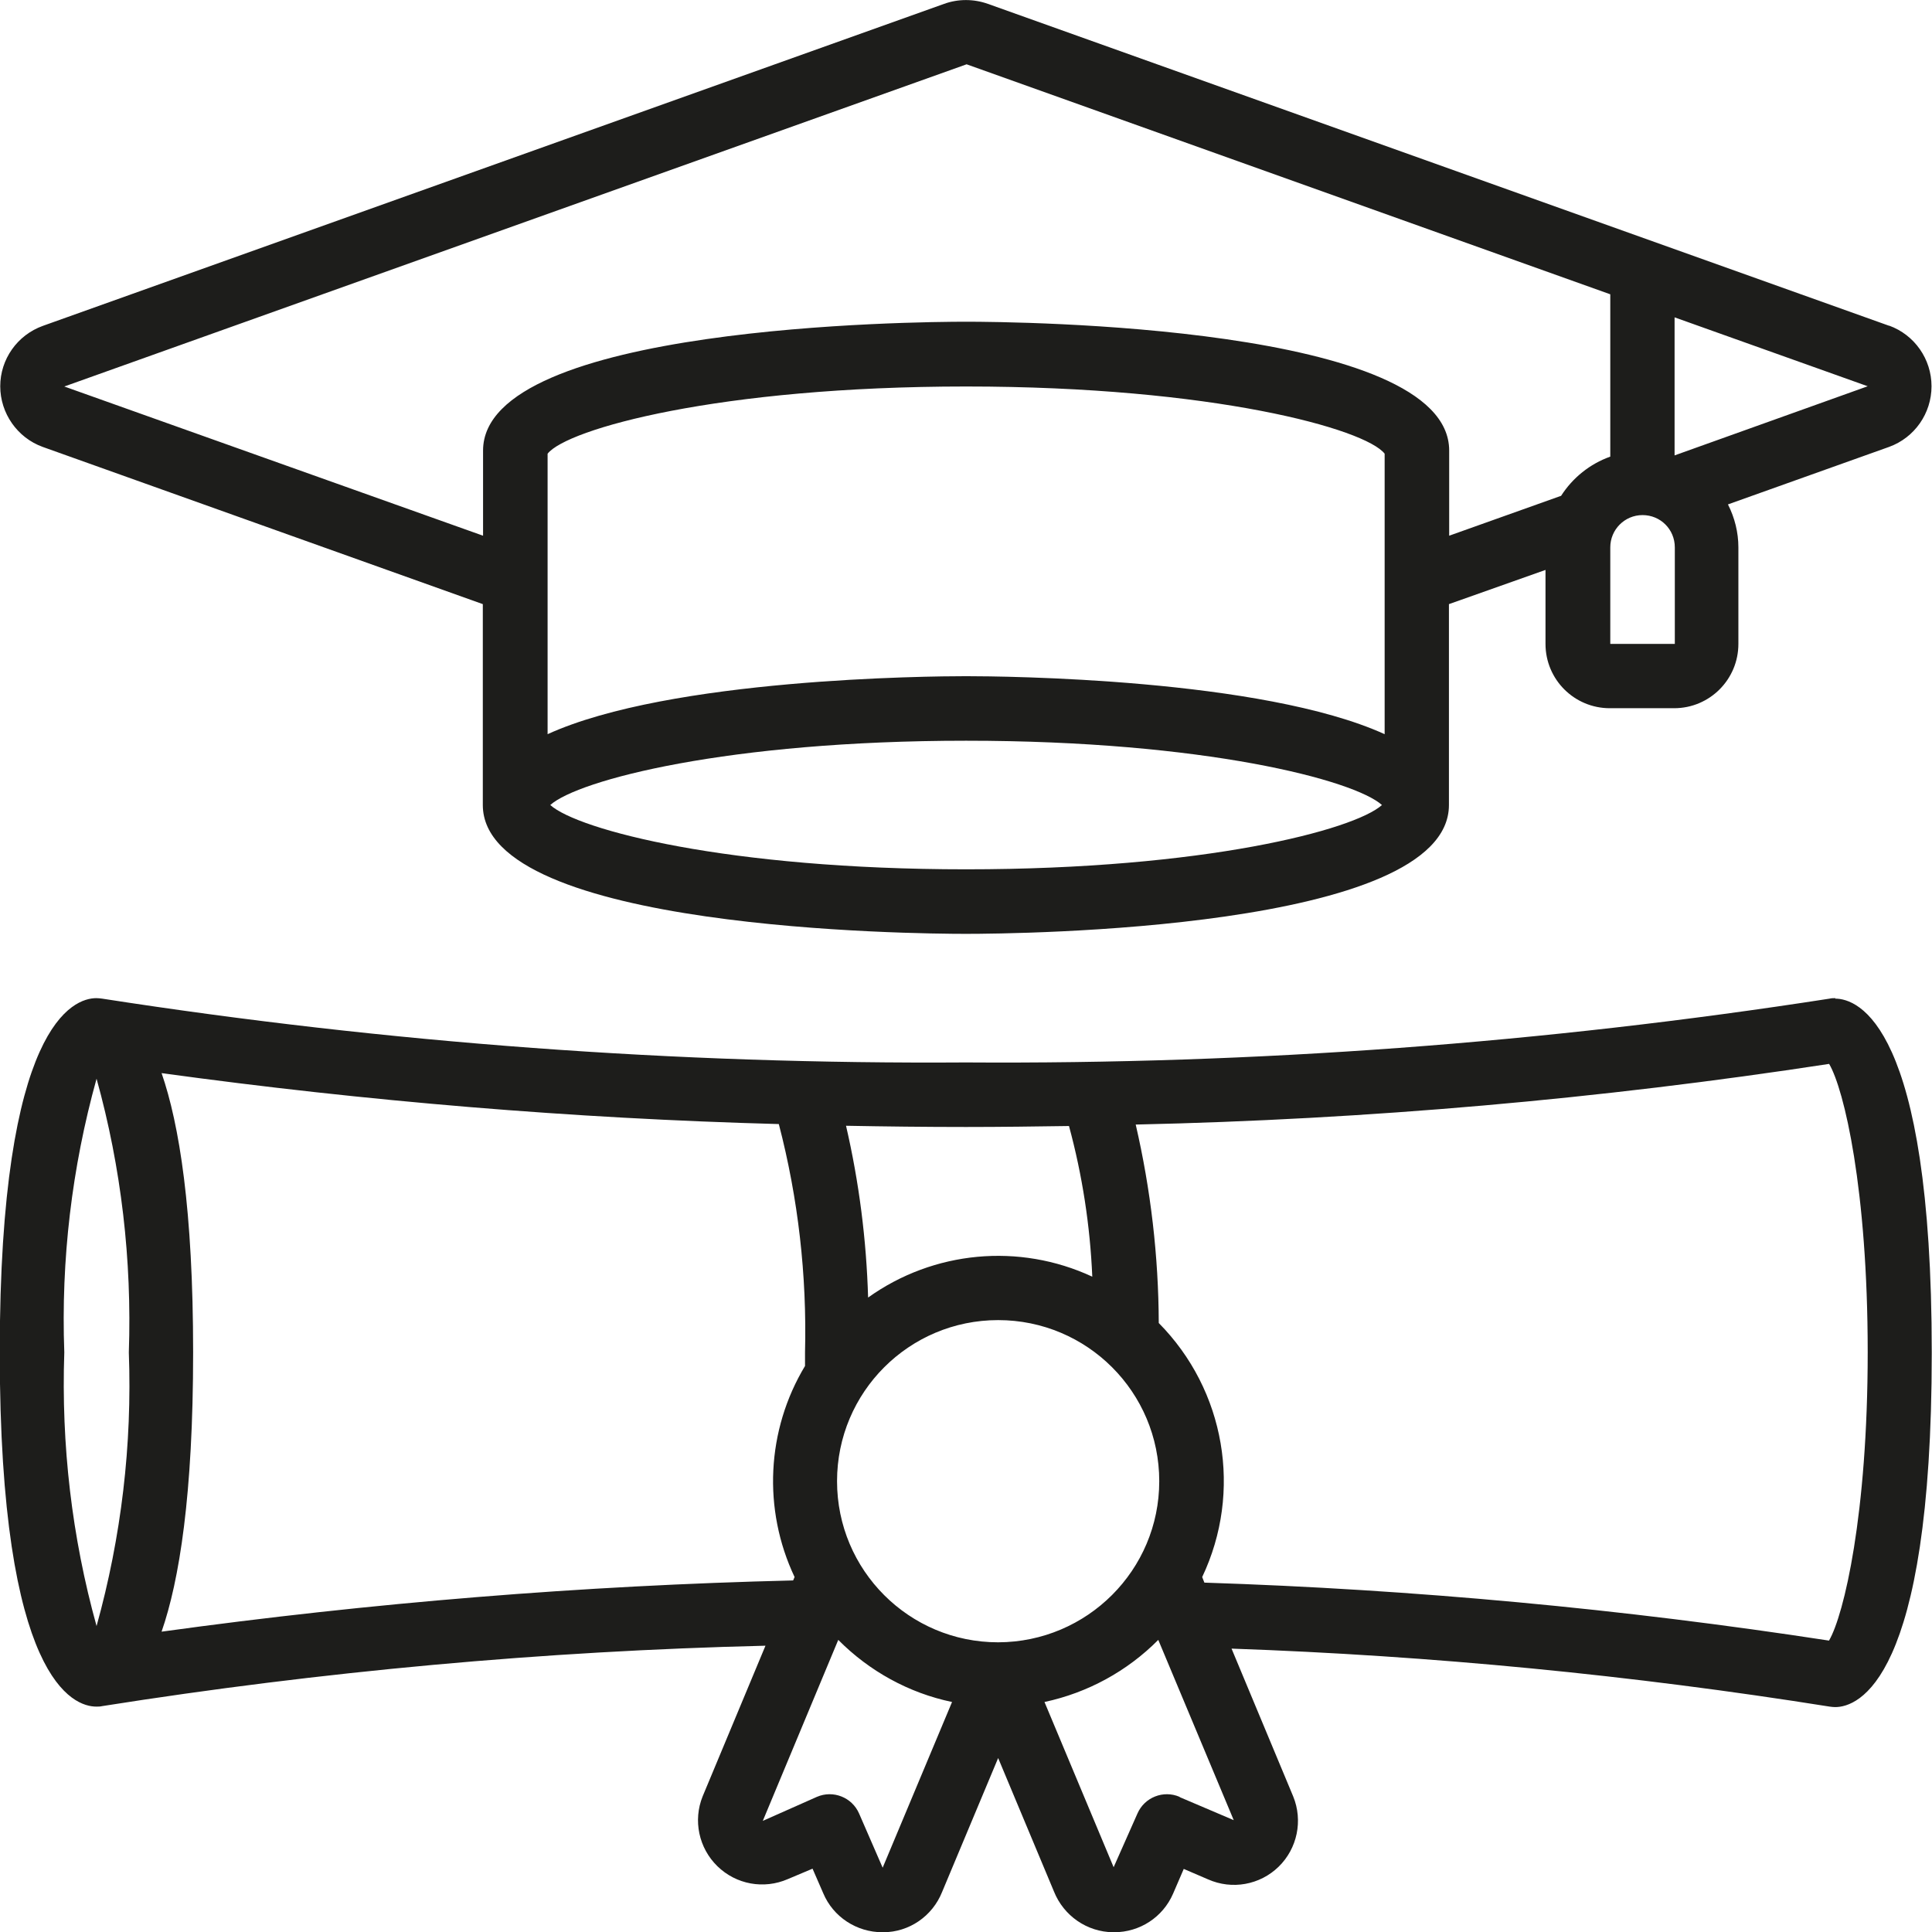 <?xml version="1.0" encoding="UTF-8"?>
<svg id="Layer_2" data-name="Layer 2" xmlns="http://www.w3.org/2000/svg" viewBox="0 0 79.63 79.63">
  <defs>
    <style>
      .cls-1 {
        fill: #1d1d1b;
      }
    </style>
  </defs>
  <g id="Capa_1" data-name="Capa 1">
    <g id="Page-1">
      <g id="_001---Degree" data-name="001---Degree">
        <path id="Shape" class="cls-1" d="M77.87,13.43L40.72.16c-.59-.21-1.23-.21-1.81,0L1.77,13.43C.71,13.81.01,14.81.01,15.92s.7,2.12,1.75,2.5l18.14,6.48v8.28c0,5.16,17.87,5.31,19.91,5.31s19.91-.15,19.91-5.31v-8.28l3.98-1.41v3.05c0,1.47,1.19,2.65,2.65,2.65h2.65c1.47,0,2.65-1.19,2.65-2.65v-3.98c0-.61-.15-1.22-.43-1.77l6.64-2.37c1.05-.38,1.75-1.38,1.75-2.5s-.7-2.12-1.75-2.5h0ZM57.07,30.26c-5.06-2.3-15.71-2.39-17.25-2.39s-12.2.09-17.25,2.39v-11.56c.8-1.02,7.06-2.77,17.25-2.77s16.46,1.75,17.25,2.77v11.56ZM39.82,35.83c-9.82,0-15.99-1.62-17.14-2.65,1.15-1.03,7.32-2.65,17.14-2.65s15.99,1.62,17.14,2.65c-1.15,1.03-7.32,2.65-17.14,2.65ZM64.33,20.44l-4.6,1.64v-3.51c0-5.16-17.87-5.31-19.91-5.31s-19.91.15-19.91,5.31v3.51L2.65,15.93,39.84,2.65l26.53,9.48v6.69c-.84.3-1.55.87-2.03,1.62ZM69.02,26.54h-2.65v-3.98c0-.73.59-1.33,1.33-1.33s1.33.59,1.33,1.33v3.98ZM69.02,18.77v-5.69l7.96,2.84-7.96,2.85Z"/>
        <path id="Shape-2" data-name="Shape" class="cls-1" d="M75.65,41.14c-.08,0-.16,0-.24.02-11.78,1.83-23.68,2.71-35.6,2.63-11.92.08-23.82-.8-35.6-2.63-.08-.01-.16-.02-.24-.02-.93,0-3.98,1.05-3.98,14.6s3.05,14.6,3.98,14.6c.08,0,.16,0,.24-.02,9.05-1.43,18.18-2.27,27.34-2.49l-2.59,6.21c-.4.99-.16,2.13.61,2.88.77.75,1.91.96,2.9.53l1.02-.43.44,1.01c.41.98,1.38,1.61,2.44,1.61h.03c1.07,0,2.03-.66,2.43-1.66l2.31-5.52,2.3,5.5c.4,1,1.36,1.67,2.44,1.68h.04c1.06,0,2.01-.62,2.43-1.59l.44-1.02,1,.43c.99.44,2.14.23,2.91-.52.77-.75,1.01-1.9.6-2.9l-2.54-6.09c8.26.29,16.49,1.09,24.65,2.39.08.01.15.02.23.02.93,0,3.98-1.05,3.98-14.6s-3.05-14.6-3.98-14.6h0ZM44.06,46.41c.55,2.03.87,4.11.96,6.21-3.01-1.4-6.54-1.07-9.24.86-.07-2.38-.37-4.75-.91-7.08,1.61.03,3.26.05,4.95.05,1.45,0,2.86-.02,4.25-.04ZM41.14,67.69c-3.67,0-6.64-2.97-6.64-6.64s2.97-6.64,6.64-6.64,6.64,2.97,6.64,6.64c0,3.66-2.97,6.63-6.64,6.64ZM3.98,44.46c1.02,3.67,1.46,7.48,1.33,11.28.14,3.81-.31,7.61-1.33,11.28-1.02-3.67-1.46-7.48-1.33-11.28-.14-3.81.31-7.61,1.33-11.28ZM6.66,67.25c.73-2.1,1.3-5.63,1.3-11.51s-.57-9.4-1.3-11.51c8.43,1.16,16.93,1.87,25.44,2.1.8,3.07,1.16,6.24,1.08,9.41,0,.19,0,.38,0,.56-1.59,2.64-1.75,5.91-.43,8.7l-.06.14c-8.71.21-17.4.92-26.02,2.11h0ZM36.38,76.98l-.97-2.23c-.29-.67-1.07-.98-1.74-.69l-2.23.99,3.11-7.46c1.28,1.29,2.91,2.19,4.69,2.56l-2.86,6.83ZM48.62,74.06c-.67-.29-1.45.02-1.74.69l-.98,2.21-2.85-6.81c1.78-.38,3.41-1.27,4.69-2.56l3.11,7.43-2.23-.95ZM75.39,67.62c-8.53-1.31-17.13-2.11-25.75-2.39l-.09-.23c1.67-3.52.95-7.7-1.79-10.47-.01-2.75-.33-5.5-.95-8.18,9.57-.21,19.12-1.05,28.58-2.5.62,1.05,1.59,5.18,1.59,11.88s-.98,10.83-1.59,11.88h0Z"/>
      </g>
    </g>
  </g>
</svg>